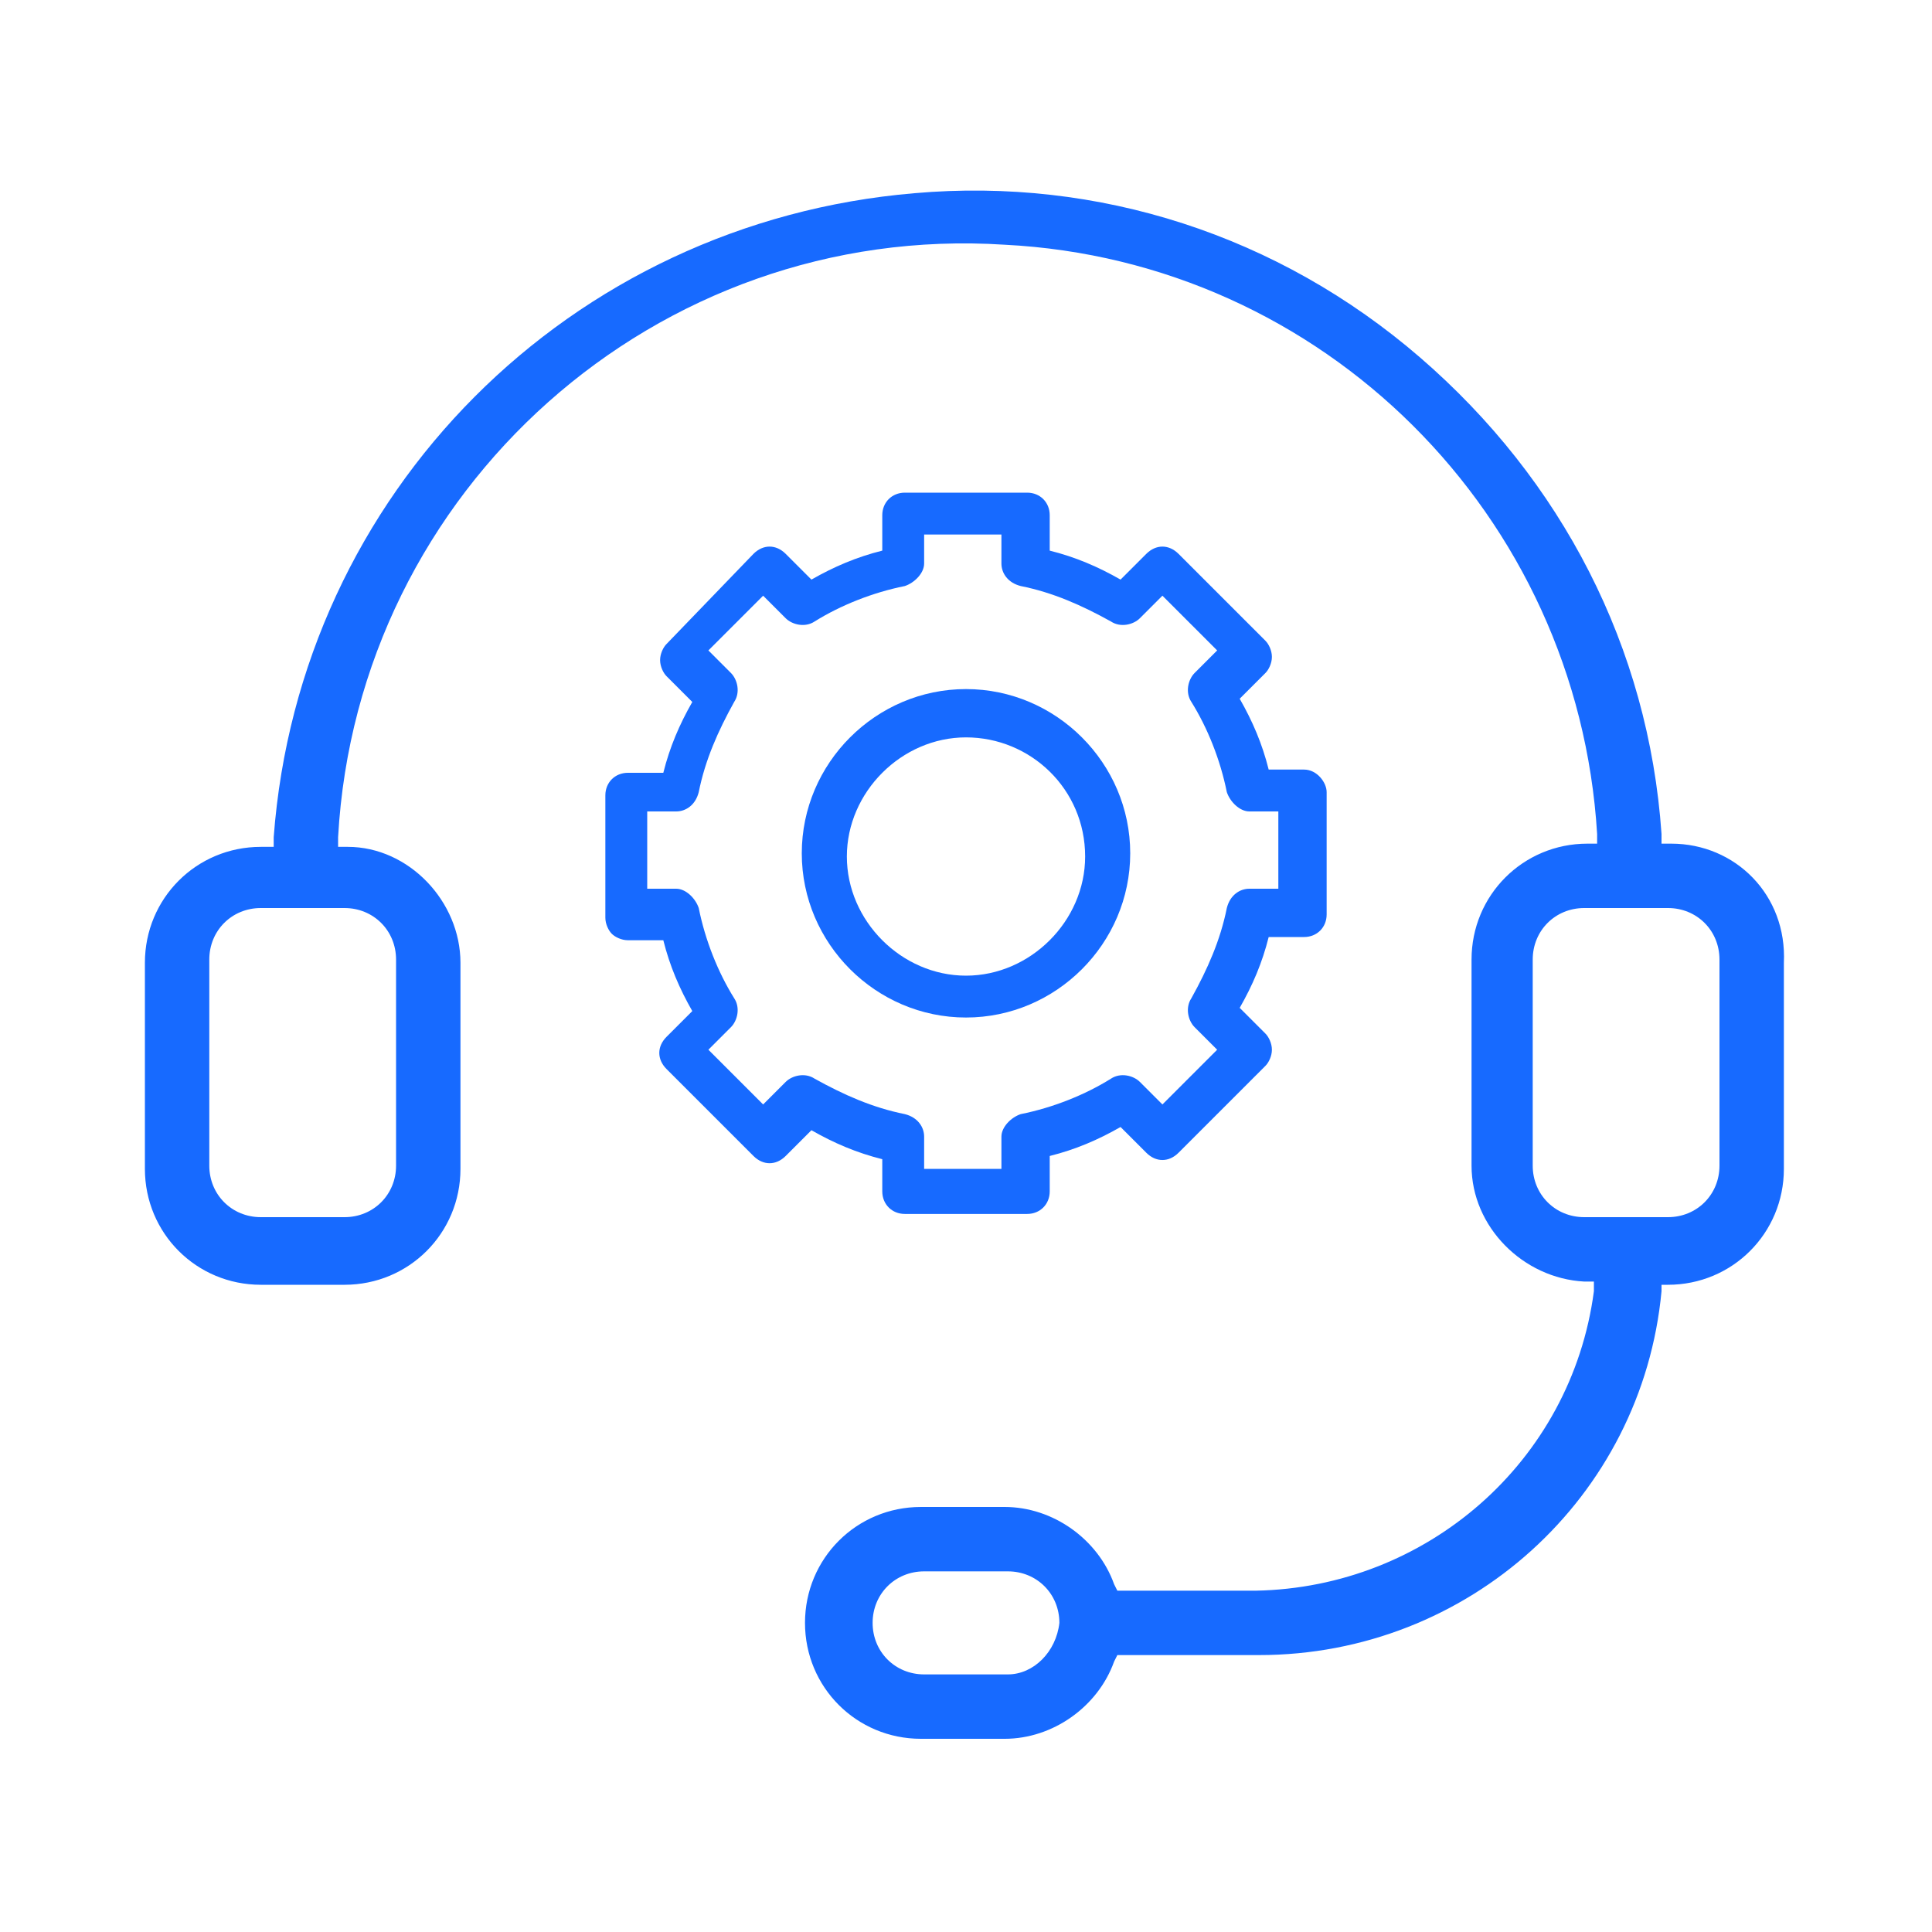 <?xml version="1.0" encoding="UTF-8"?>
<!-- Generator: Adobe Illustrator 27.8.0, SVG Export Plug-In . SVG Version: 6.00 Build 0)  -->
<svg xmlns="http://www.w3.org/2000/svg" xmlns:xlink="http://www.w3.org/1999/xlink" version="1.1" id="Layer_1" x="0px" y="0px" width="60px" height="60px" viewBox="0 0 60 60" style="enable-background:new 0 0 60 60;" xml:space="preserve">
<style type="text/css">
	.st0{fill:#176AFF;}
	.st1{fill-rule:evenodd;clip-rule:evenodd;}
</style>
<path class="st0" d="M51.9,26.2h-0.3l0-0.3c-0.4-5.8-3.1-11-7.5-14.8c-4.4-3.8-10-5.6-15.7-5.1C17.7,6.9,9.3,15.3,8.5,26l0,0.3H8.1  c-2,0-3.6,1.6-3.6,3.6v6.4c0,2,1.6,3.6,3.6,3.6h2.6c2,0,3.6-1.6,3.6-3.6v-6.4c0-1.9-1.6-3.6-3.5-3.6l-0.3,0l0-0.3  c0.6-10.8,9.9-19.1,20.7-18.4C41.1,8.1,49,16,49.6,25.9l0,0.3h-0.3c-2,0-3.6,1.6-3.6,3.6v6.4c0,1.9,1.6,3.5,3.5,3.6l0.3,0l0,0.3  c-0.7,5.3-5.2,9.2-10.5,9.3h-4.3l-0.1-0.2c-0.5-1.4-1.9-2.4-3.4-2.4h-2.6c-2,0-3.6,1.6-3.6,3.6c0,2,1.6,3.6,3.6,3.6h2.6  c1.5,0,2.9-1,3.4-2.4l0.1-0.2H39c0,0,0,0,0.1,0c6.5,0,11.9-4.9,12.5-11.3l0-0.2h0.2c2,0,3.6-1.6,3.6-3.6v-6.4  C55.5,27.8,53.9,26.2,51.9,26.2z M10.7,28.2c0.9,0,1.6,0.7,1.6,1.6v6.4c0,0.9-0.7,1.6-1.6,1.6H8.1c-0.9,0-1.6-0.7-1.6-1.6v-6.4  c0-0.9,0.7-1.6,1.6-1.6H10.7z M31.3,52h-2.6c-0.9,0-1.6-0.7-1.6-1.6c0-0.9,0.7-1.6,1.6-1.6h2.6c0.9,0,1.6,0.7,1.6,1.6  C32.8,51.3,32.1,52,31.3,52z M53.4,36.2c0,0.9-0.7,1.6-1.6,1.6h-2.6c-0.9,0-1.6-0.7-1.6-1.6v-6.4c0-0.9,0.7-1.6,1.6-1.6h2.6  c0.9,0,1.6,0.7,1.6,1.6V36.2z"></path>
<g>
	<path class="st0" d="M40.5,23.9h-1.1c-0.2-0.8-0.5-1.5-0.9-2.2l0.8-0.8c0.1-0.1,0.2-0.3,0.2-0.5s-0.1-0.4-0.2-0.5l-2.7-2.7   c-0.3-0.3-0.7-0.3-1,0l-0.8,0.8c-0.7-0.4-1.4-0.7-2.2-0.9v-1.1c0-0.4-0.3-0.7-0.7-0.7h-3.8c-0.4,0-0.7,0.3-0.7,0.7v1.1   c-0.8,0.2-1.5,0.5-2.2,0.9l-0.8-0.8c-0.3-0.3-0.7-0.3-1,0L20.7,20c-0.1,0.1-0.2,0.3-0.2,0.5c0,0.2,0.1,0.4,0.2,0.5l0.8,0.8   c-0.4,0.7-0.7,1.4-0.9,2.2h-1.1c-0.4,0-0.7,0.3-0.7,0.7l0,3.8c0,0.2,0.1,0.4,0.2,0.5c0.1,0.1,0.3,0.2,0.5,0.2h1.1   c0.2,0.8,0.5,1.5,0.9,2.2l-0.8,0.8c-0.3,0.3-0.3,0.7,0,1l2.7,2.7c0.3,0.3,0.7,0.3,1,0l0.8-0.8c0.7,0.4,1.4,0.7,2.2,0.9V37   c0,0.4,0.3,0.7,0.7,0.7h3.8c0.4,0,0.7-0.3,0.7-0.7v-1.1c0.8-0.2,1.5-0.5,2.2-0.9l0.8,0.8c0.3,0.3,0.7,0.3,1,0l2.7-2.7   c0.1-0.1,0.2-0.3,0.2-0.5c0-0.2-0.1-0.4-0.2-0.5l-0.8-0.8c0.4-0.7,0.7-1.4,0.9-2.2h1.1c0.4,0,0.7-0.3,0.7-0.7v-3.8   C41.2,24.3,40.9,23.9,40.5,23.9z M37.1,31.9l0.7,0.7l-1.7,1.7l-0.7-0.7c-0.2-0.2-0.6-0.3-0.9-0.1c-0.8,0.5-1.8,0.9-2.8,1.1   c-0.3,0.1-0.6,0.4-0.6,0.7v1h-2.4v-1c0-0.3-0.2-0.6-0.6-0.7c-1-0.2-1.9-0.6-2.8-1.1c-0.3-0.2-0.7-0.1-0.9,0.1l-0.7,0.7l-1.7-1.7   l0.7-0.7c0.2-0.2,0.3-0.6,0.1-0.9c-0.5-0.8-0.9-1.8-1.1-2.8c-0.1-0.3-0.4-0.6-0.7-0.6h-0.9l0-2.4h0.9c0.3,0,0.6-0.2,0.7-0.6   c0.2-1,0.6-1.9,1.1-2.8c0.2-0.3,0.1-0.7-0.1-0.9l-0.7-0.7l1.7-1.7l0.7,0.7c0.2,0.2,0.6,0.3,0.9,0.1c0.8-0.5,1.8-0.9,2.8-1.1   c0.3-0.1,0.6-0.4,0.6-0.7v-0.9h2.4v0.9c0,0.3,0.2,0.6,0.6,0.7c1,0.2,1.9,0.6,2.8,1.1c0.3,0.2,0.7,0.1,0.9-0.1l0.7-0.7l1.7,1.7   l-0.7,0.7c-0.2,0.2-0.3,0.6-0.1,0.9c0.5,0.8,0.9,1.8,1.1,2.8c0.1,0.3,0.4,0.6,0.7,0.6h0.9v2.4h-0.9c-0.3,0-0.6,0.2-0.7,0.6   c-0.2,1-0.6,1.9-1.1,2.8C36.8,31.3,36.9,31.7,37.1,31.9z"></path>
	<path class="st0" d="M30,21.4c-2.8,0-5.1,2.3-5.1,5.1c0,2.8,2.3,5.1,5.1,5.1s5.1-2.3,5.1-5.1C35.1,23.7,32.8,21.4,30,21.4z    M33.7,26.6c0,2-1.7,3.7-3.7,3.7s-3.7-1.7-3.7-3.7s1.7-3.7,3.7-3.7S33.7,24.5,33.7,26.6z"></path>
</g>
</svg>
